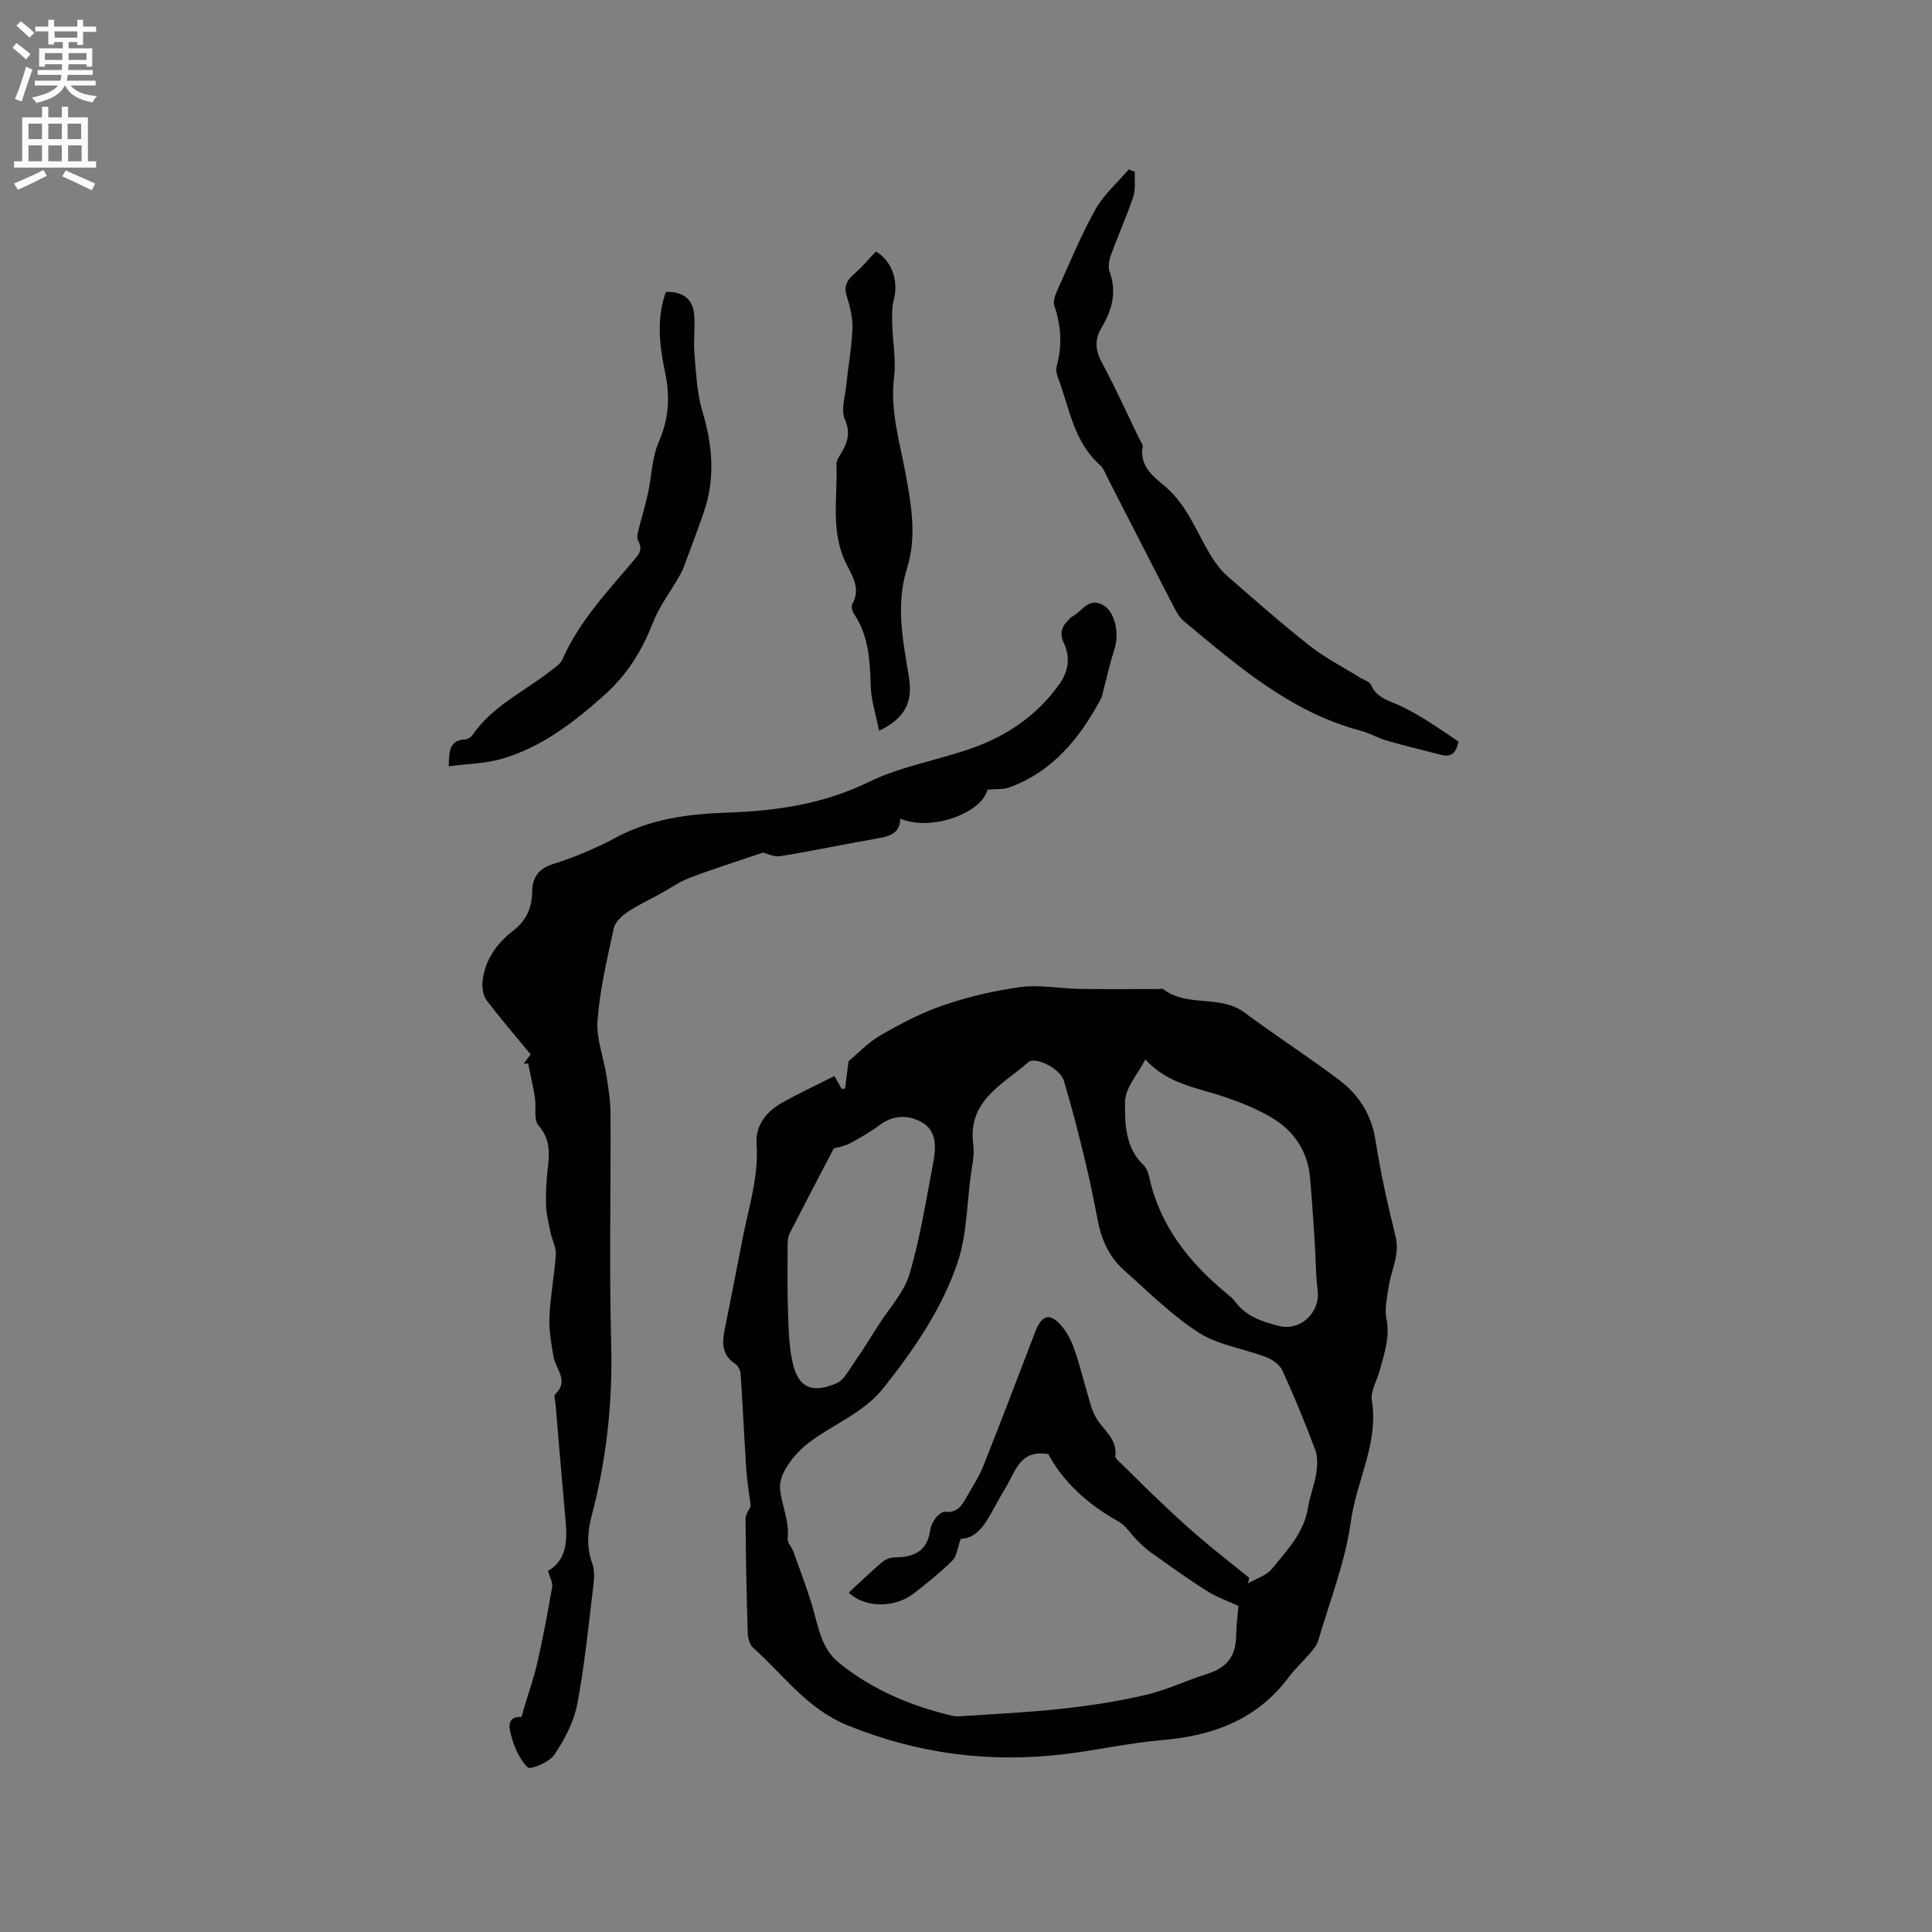 <svg enable-background="new 0 0 400 400" viewBox="0 0 400 400" xmlns="http://www.w3.org/2000/svg"><rect x="0" y="0" width="400" height="400" fill="#808080" stroke="none"/><g fill="#010102"><path d="m155.43 311.84c-.34-2.68-.75-5.07-.91-7.48-.44-6.63-.74-13.28-1.18-19.91-.05-.74-.54-1.71-1.14-2.1-2.59-1.69-2.75-4.05-2.23-6.71 1.23-6.23 2.48-12.45 3.67-18.68 1.27-6.68 3.48-13.18 3-20.19-.26-3.76 2.05-6.65 5.28-8.46 3.48-1.96 7.11-3.65 10.83-5.53.63 1.11 1.07 1.89 1.51 2.66.23-.02.47-.03.7-.05.23-1.8.46-3.6.72-5.67 1.8-1.49 3.97-3.84 6.62-5.37 4.16-2.4 8.5-4.69 13.03-6.23 5.19-1.76 10.62-3.05 16.05-3.77 3.92-.52 8 .33 12.02.39 5.58.09 11.17.03 16.75.03.21 0 .5-.13.62-.03 4.95 3.91 11.79 1.11 16.87 4.88 6.45 4.8 13.23 9.15 19.64 14 4.05 3.07 6.68 7.13 7.5 12.45 1.04 6.69 2.52 13.32 4.15 19.89.95 3.82-.93 7.02-1.43 10.51-.31 2.15-.88 4.44-.46 6.49.8 3.88-.46 7.32-1.41 10.87-.55 2.04-1.91 4.19-1.6 6.09 1.44 8.88-3.19 16.64-4.34 25.04-1.15 8.39-4.37 16.51-6.77 24.72-.28.96-1.03 1.83-1.7 2.62-1.44 1.7-3.11 3.21-4.44 4.99-6.54 8.75-15.62 12.08-26.14 12.97-6.83.58-13.57 2.12-20.39 2.93-15.4 1.83-30.18-.06-44.73-5.96-8.5-3.44-13.3-10.5-19.61-16.1-.73-.65-1.07-2.05-1.1-3.11-.24-7.84-.41-15.68-.45-23.52-.01-1.02.82-2.07 1.07-2.66zm100.97 20.65c-2.04-.95-4.42-1.78-6.51-3.09-3.91-2.46-7.66-5.18-11.44-7.85-1.08-.76-2.05-1.68-2.99-2.61-1.32-1.29-2.33-3.06-3.87-3.91-6.34-3.53-11.47-8.21-14.55-13.97-5.94-1.01-6.79 3.65-8.85 6.97-.67 1.08-1.27 2.2-1.89 3.31-1.91 3.39-3.53 7.08-7.39 7.27-.68 1.88-.81 3.58-1.73 4.49-2.48 2.45-5.22 4.66-7.98 6.8-3.98 3.09-10.2 3.01-13.48-.16 2.33-2.15 4.59-4.35 7-6.39.66-.56 1.73-.91 2.61-.92 3.91-.01 6.66-1.3 7.26-5.6.13-.91.6-1.85 1.16-2.58.45-.59 1.32-1.32 1.91-1.25 2.22.27 3.32-1 4.23-2.63 1.29-2.29 2.77-4.52 3.73-6.94 3.68-9.24 7.2-18.55 10.77-27.83 1.34-3.46 3.12-3.85 5.52-.93 1.17 1.43 2.04 3.23 2.63 5 1.27 3.81 2.22 7.73 3.39 11.57.33 1.09.85 2.17 1.52 3.09 1.59 2.19 3.88 3.96 3.47 7.17-.06.47.82 1.11 1.32 1.61 2.54 2.51 5.06 5.04 7.65 7.49 2.74 2.59 5.49 5.17 8.36 7.62 3.4 2.9 6.93 5.65 10.4 8.46-.09.38-.18.76-.27 1.15 1.68-.99 3.81-1.62 4.96-3.03 3.1-3.81 6.65-7.43 7.47-12.66.38-2.39 1.33-4.7 1.7-7.09.25-1.59.34-3.43-.21-4.89-2.08-5.55-4.33-11.04-6.79-16.42-.55-1.21-2.08-2.27-3.4-2.77-4.63-1.77-9.87-2.46-13.92-5.06-5.64-3.62-10.49-8.51-15.55-13.01-3.02-2.68-4.6-6.25-5.36-10.21-.82-4.26-1.68-8.52-2.71-12.74-1.32-5.44-2.69-10.87-4.32-16.23-.77-2.51-5.93-5.06-7.35-3.8-5.3 4.65-12.64 7.96-11.39 17.1.28 2.05-.24 4.22-.52 6.32-.82 6.06-.82 12.42-2.75 18.11-3.24 9.56-8.99 17.92-15.28 25.86-4.24 5.35-10.63 7.59-15.75 11.58-2.76 2.15-5.91 6.16-5.72 9.13.21 3.35 2 6.81 1.59 10.58-.09.8.83 1.68 1.15 2.57 1.34 3.75 2.78 7.47 3.92 11.28 1.27 4.24 1.8 8.78 5.56 11.83 6.88 5.57 14.82 8.9 23.35 10.93.6.14 1.25.17 1.87.12 6.94-.48 13.91-.78 20.82-1.54 5.85-.64 11.71-1.53 17.43-2.87 4.38-1.02 8.53-3.02 12.84-4.39 4.02-1.28 5.86-3.66 5.91-7.88.04-2.17.33-4.33.47-6.16zm-19.28-113.14c-1.61 3.15-4.16 5.91-4.19 8.7-.04 4.51-.02 9.51 3.81 13.16.57.55.96 1.44 1.13 2.24 2.19 10.21 8.22 17.86 16.07 24.33.65.54 1.34 1.09 1.83 1.76 2.23 3.03 5.55 4.08 8.95 4.97 4.5 1.17 8.66-2.77 8.08-7.36-.41-3.22-.37-6.5-.59-9.75-.3-4.53-.57-9.07-.98-13.6-.51-5.58-3.43-9.81-8.16-12.54-3.07-1.78-6.45-3.12-9.82-4.25-5.46-1.84-11.41-2.54-16.13-7.66zm-64.5 18.43c-3.06 5.86-6.13 11.7-9.13 17.57-.35.69-.42 1.57-.42 2.37-.01 4.95-.09 9.9.11 14.85.13 3.44.23 6.99 1.11 10.28 1.41 5.25 4.89 5.26 8.91 3.54 1.51-.65 2.51-2.66 3.57-4.18 1.79-2.57 3.45-5.24 5.13-7.88 2.22-3.51 5.3-6.78 6.43-10.62 2.23-7.58 3.44-15.46 4.93-23.24.57-2.99.62-6.33-2.28-8.04-2.78-1.64-5.98-1.67-8.91.53-1.93 1.46-4.07 2.67-6.21 3.81-1.07.56-2.35.74-3.24 1.01z"/><path d="m204.45 163.48c-1.2 4.9-11.7 8.72-18.05 6.01-.1 3.17-2.32 3.68-4.85 4.12-6.68 1.15-13.31 2.57-19.99 3.65-1.33.22-2.83-.57-3.59-.74-5.27 1.79-10.25 3.35-15.11 5.2-2.24.85-4.26 2.29-6.38 3.45-2.19 1.2-4.48 2.24-6.53 3.64-1.19.81-2.59 2.07-2.87 3.35-1.37 6.31-2.87 12.65-3.37 19.06-.29 3.77 1.26 7.67 1.86 11.53.4 2.6.82 5.24.83 7.86.08 15.9-.28 31.81.14 47.7.32 12.09-.98 23.87-4.04 35.51-.88 3.36-1.08 6.57.14 9.94.53 1.47.36 3.29.16 4.91-.99 8.09-1.76 16.22-3.3 24.21-.71 3.68-2.64 7.3-4.75 10.45-1.03 1.53-4.96 3.13-5.5 2.6-1.73-1.7-2.81-4.3-3.45-6.74-.28-1.04-1.1-3.87 2.09-3.71.16.01.38-1.08.55-1.66.96-3.23 2.1-6.43 2.84-9.71 1.17-5.15 2.14-10.34 3.04-15.54.16-.92-.49-1.98-.86-3.33 3.9-2.28 4.01-6.21 3.64-10.36-.73-8.02-1.39-16.04-2.07-24.06-.06-.74-.42-1.83-.08-2.16 2.94-2.78.11-5.15-.34-7.71-.48-2.74-.98-5.55-.86-8.3.19-4.33 1.04-8.63 1.33-12.96.09-1.42-.74-2.88-1.05-4.34-.4-1.94-.92-3.91-.98-5.87-.08-2.64.1-5.3.4-7.93.35-3.11.38-5.85-1.96-8.54-1.05-1.21-.43-3.82-.74-5.77-.37-2.36-.93-4.7-1.4-7.05-.31.02-.62.03-.93.05.48-.64.96-1.29 1.45-1.95-3.11-3.77-6.24-7.38-9.11-11.18-.73-.97-.99-2.61-.86-3.88.47-4.45 2.9-7.86 6.36-10.55 2.61-2.03 3.87-4.61 3.91-7.91.04-2.98 1.17-4.9 4.41-5.91 4.42-1.38 8.77-3.22 12.86-5.41 7.31-3.94 15.05-4.93 23.21-5.21 10.02-.34 19.83-1.75 29.19-6.33 6.67-3.26 14.3-4.5 21.37-7 7.33-2.58 13.59-6.86 18.15-13.31 1.85-2.62 2.29-5.54.91-8.42-1.04-2.18-.34-3.63 1.17-5.05.15-.15.29-.33.47-.42 2.15-1.11 3.6-4.39 6.8-2.22 2.17 1.48 3.03 5.74 2.06 8.75-.94 2.96-1.61 6-2.4 9.01-.13.51-.23 1.05-.48 1.51-4.38 8.12-9.96 15.02-18.98 18.29-1.23.44-2.67.27-4.46.43z"/><path d="m234.96 35.58c-.09 1.74.19 3.61-.35 5.2-1.36 4.09-3.15 8.03-4.62 12.08-.38 1.04-.61 2.4-.26 3.38 1.53 4.18.52 7.95-1.62 11.52-1.51 2.52-1.38 4.71.03 7.32 2.81 5.21 5.24 10.62 7.83 15.95.23.47.68 1.01.61 1.44-.71 4.09 2.23 6.19 4.73 8.32 4.52 3.87 6.41 9.37 9.37 14.21.92 1.5 2 3.01 3.31 4.16 5.66 4.95 11.31 9.93 17.22 14.58 3.19 2.51 6.88 4.38 10.35 6.54.79.49 1.99.8 2.29 1.51 1.27 2.93 4.03 3.32 6.48 4.53 4.07 2.01 7.85 4.63 11.64 7.22-.52 2.68-1.76 3.2-3.6 2.74-3.78-.96-7.56-1.88-11.31-2.96-1.82-.52-3.5-1.55-5.33-2.03-14.52-3.83-25.47-13.42-36.62-22.68-.85-.71-1.47-1.78-2-2.79-4.62-8.93-9.18-17.89-13.77-26.83-.48-.94-.86-2.04-1.61-2.71-5.5-4.9-6.35-12.01-8.78-18.35-.25-.65-.35-1.5-.16-2.16 1.15-4.22.91-8.33-.5-12.46-.29-.85.11-2.08.52-2.99 2.57-5.69 4.94-11.49 7.97-16.93 1.72-3.09 4.56-5.55 6.9-8.3.42.14.85.31 1.28.49z"/><path d="m92.92 158.66c0-3.35.26-5.42 3.37-5.58.54-.03 1.25-.46 1.56-.92 4.08-5.99 10.64-8.94 16.1-13.23.9-.7 2.04-1.4 2.47-2.37 3.57-8.11 9.64-14.39 15.2-21.03 1.04-1.24 1.29-2.18.49-3.61-.31-.57-.08-1.53.1-2.26.61-2.5 1.39-4.97 1.94-7.48.78-3.57.82-7.43 2.25-10.7 2.12-4.83 2.34-9.5 1.28-14.49-1.17-5.52-1.79-11.08.19-16.55 3.51-.12 5.6 1.46 5.86 4.76.21 2.63-.19 5.31.04 7.93.35 4.05.51 8.22 1.66 12.06 2.11 7.02 2.69 13.89.28 20.87-1.35 3.9-2.8 7.76-4.25 11.62-.29.78-.76 1.49-1.17 2.21-1.73 3-3.89 5.83-5.11 9.01-2.22 5.77-5.38 10.82-9.94 14.91-6.34 5.68-13.07 10.9-21.39 13.31-3.38.97-7.01 1.01-10.93 1.54z"/><path d="m182.01 151.3c-.63-3.21-1.64-6.22-1.74-9.26-.17-5.24-.37-10.35-3.43-14.9-.37-.55-.67-1.59-.4-2.05 1.74-3.01.18-5.64-1.08-8.06-3.51-6.72-1.92-13.88-2.18-20.88-.03-.76.53-1.59.96-2.3 1.36-2.24 2-4.22.77-7.03-.82-1.88.03-4.54.27-6.83.41-4 1.15-7.98 1.31-11.99.09-2.24-.53-4.59-1.2-6.77-.66-2.14.19-3.34 1.68-4.63 1.52-1.31 2.81-2.89 4.37-4.53 3.11 1.78 4.79 5.87 3.72 9.95-.42 1.59-.38 3.34-.34 5.01.09 3.67.83 7.39.39 10.98-.86 6.94 1.16 13.45 2.38 20.05 1.22 6.61 2.35 13.11.27 19.71-2.35 7.48-.8 14.99.41 22.31.87 5.41-.81 8.6-6.16 11.22z"/></g><path d="m2.6 9.9.8-1c.9.7 1.9 1.4 2.9 2.3l-.9 1.1c-1.1-1-2-1.8-2.8-2.4zm.5 10.6c.9-2.1 1.6-4.3 2.3-6.7.4.2.8.4 1.3.6-.7 2.1-1.5 4.3-2.2 6.6zm.3-15.2.9-.9c1 .8 2 1.6 2.8 2.4l-1 1c-.9-.9-1.8-1.7-2.7-2.5zm12.6-1.2h1.2v1.4h2.7v1.1h-2.7v2.7h-1.2v-.6h-1.8v1.3h4.9v3.8h-1.2v-.5h-3.7c0 .4-.1.9-.1 1.2h5.1v1h-5.2c0 .5-.1.9-.2 1.2h6v1h-5.2c1.1 1.3 2.9 2 5.5 2.2-.4.4-.7.8-.9 1.3-2.9-.5-4.8-1.6-5.7-3.5h-.1c-.8 1.7-2.7 2.9-5.9 3.6-.2-.4-.6-.8-.9-1.1 2.8-.6 4.6-1.4 5.4-2.5h-4.8v-1h5.3c.1-.3.2-.7.2-1.2h-4.9v-1h5c0-.4 0-.8.1-1.2h-3.6v.5h-1.2v-3.8h4.9v-1.3h-1.8v.5h-1.2v-2.7h-2.7v-1h2.7v-1.4h1.2v1.4h4.8zm-6.7 8.3h3.6c0-.4 0-.9 0-1.4h-3.6zm1.9-4.6h4.8v-1.3h-4.7v1.3zm6.7 3.2h-3.7v1.4h3.7z" fill="#fcfbfa"/><path d="m8.7 22.1h1.3v2.2h2.8v-2.2h1.3v2.2h4.1v9.1h1.7v1.3h-17v-1.3h1.7v-9.1h4.1zm.3 13.1.7 1.2c-1.8.9-3.8 1.9-6 2.9-.2-.4-.5-.8-.8-1.3 2.3-1 4.4-1.9 6.1-2.8zm-3.1-6.4h2.8v-3.2h-2.8zm0 4.6h2.8v-3.3h-2.8zm4.1-4.6h2.8v-3.2h-2.8zm0 4.6h2.8v-3.3h-2.8zm3.6 1.9c2.1.9 4.1 1.8 6.1 2.7l-.7 1.4c-2.2-1.1-4.2-2-6.1-2.9zm3.2-9.7h-2.8v3.2h2.8zm-2.7 7.8h2.8v-3.3h-2.8z" fill="#fcfbfa"/></svg>